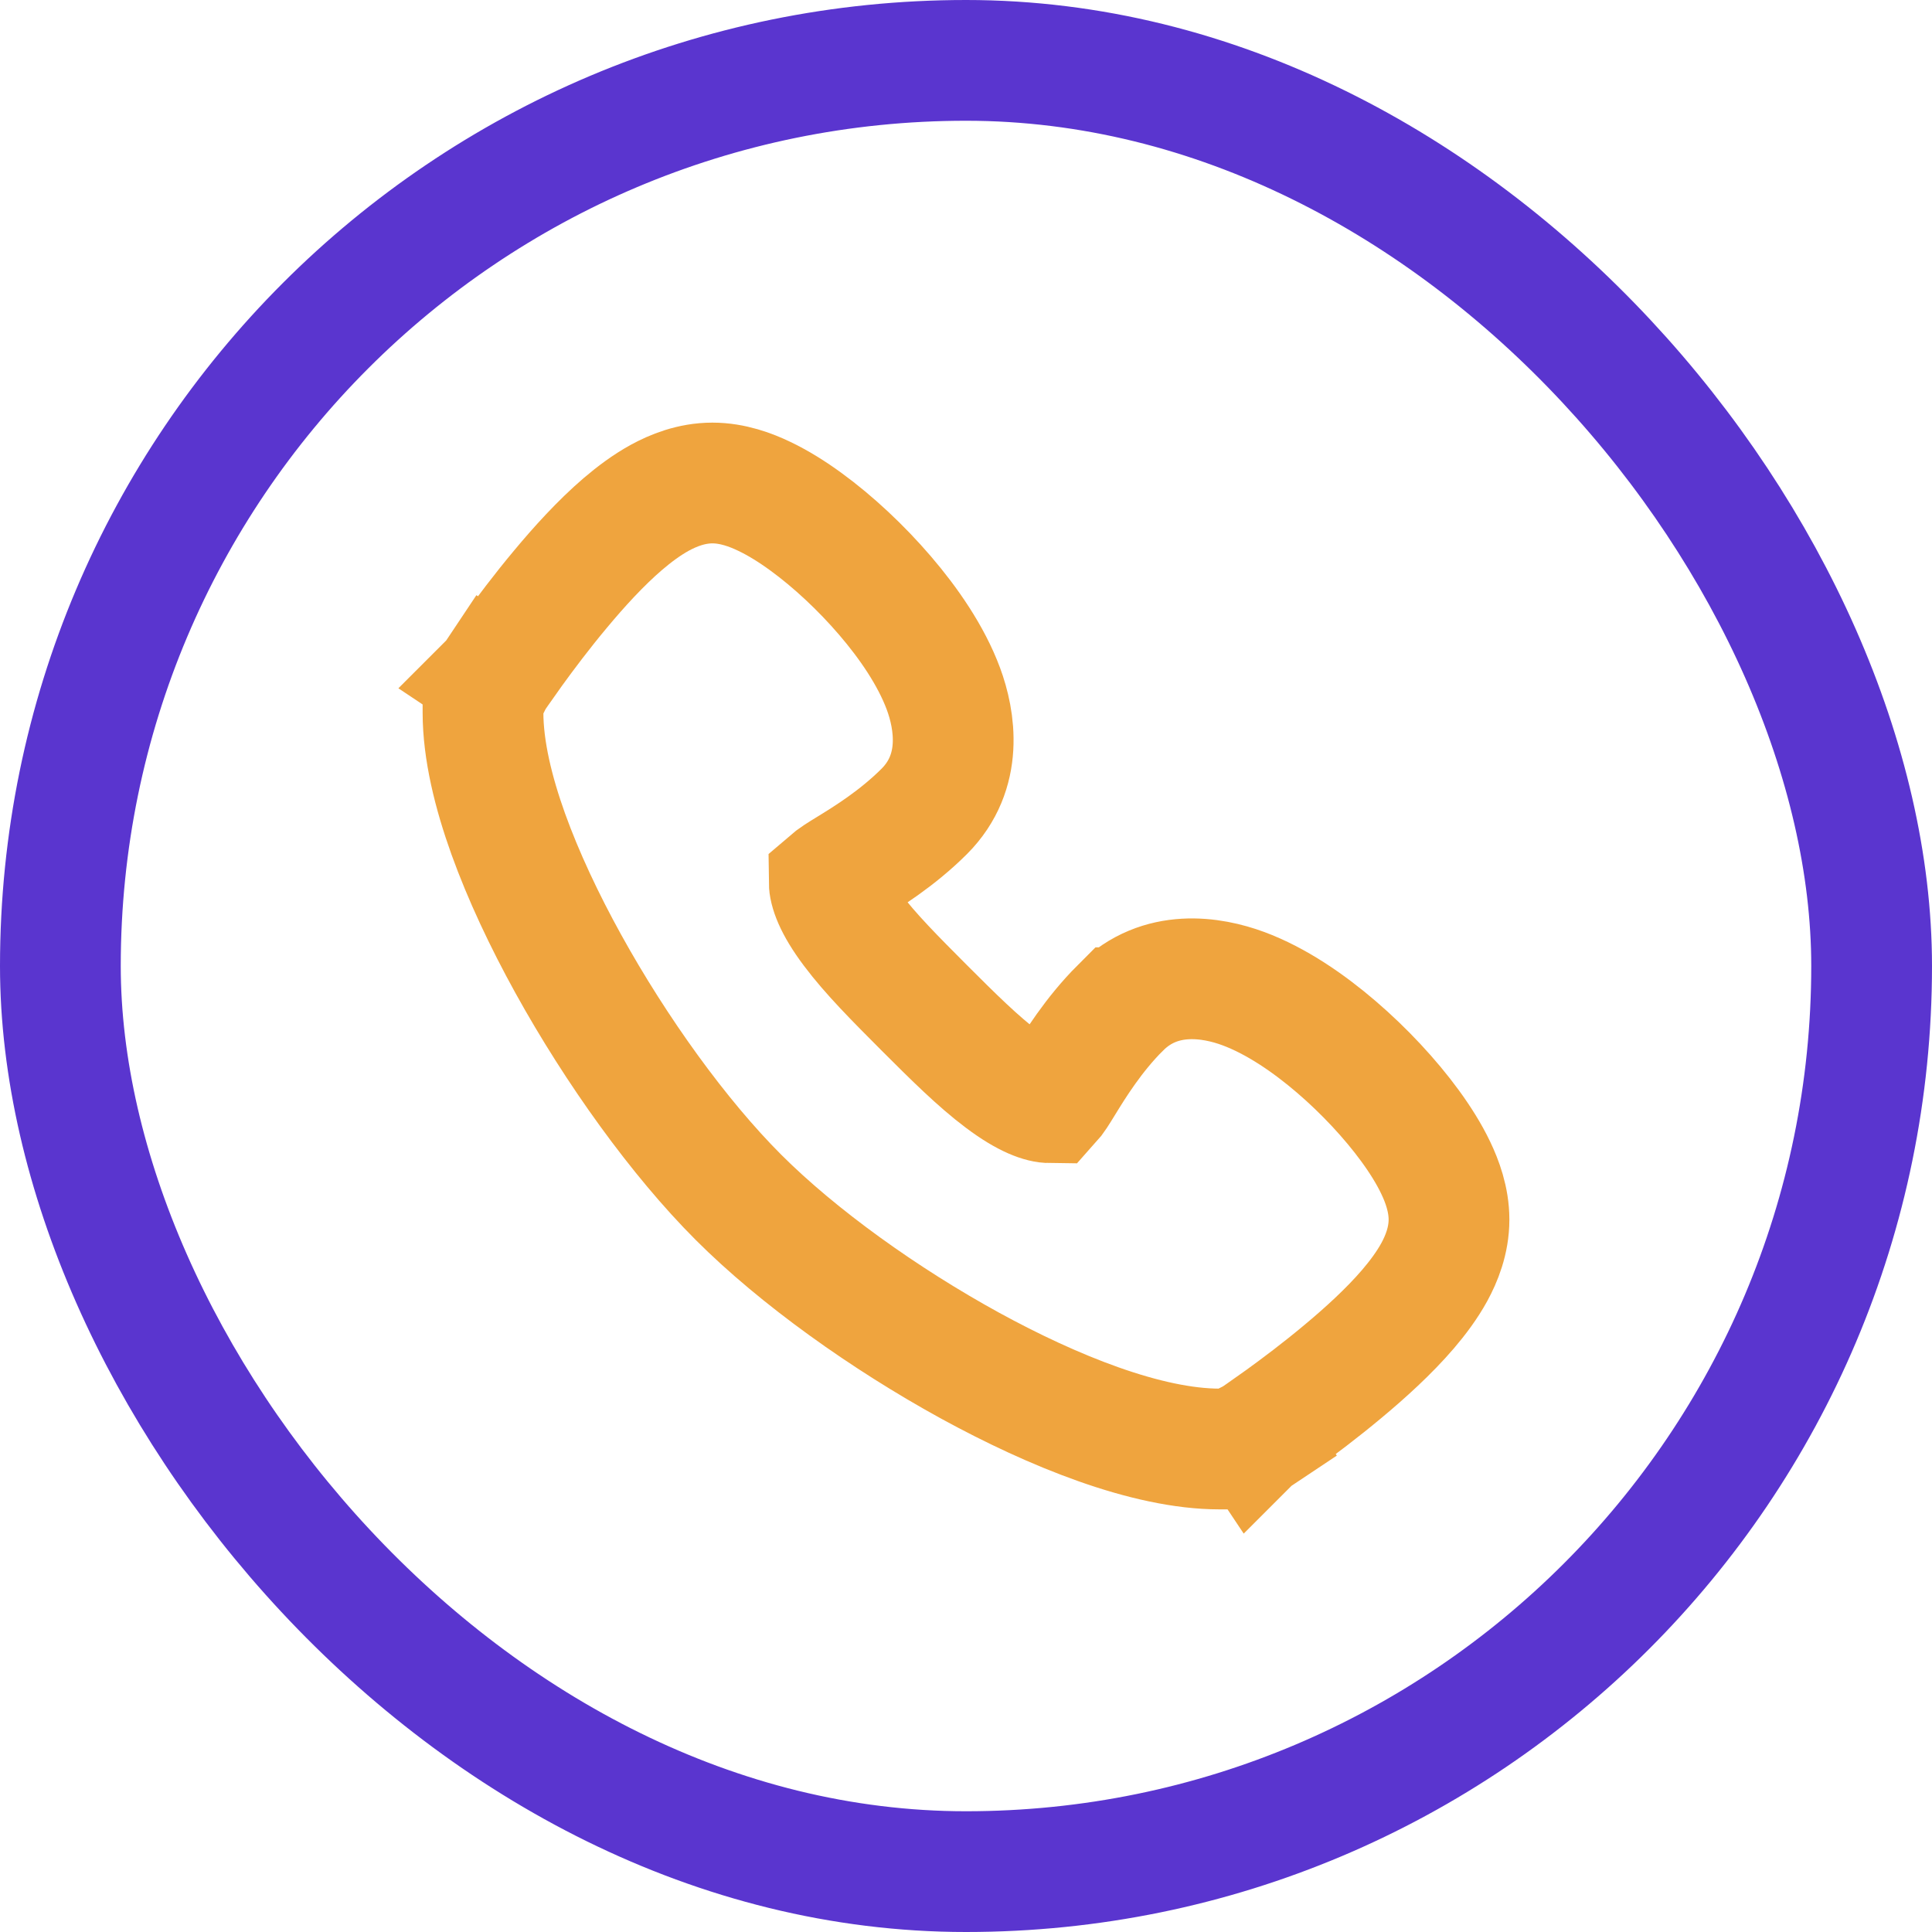 <svg width="32" height="32" viewBox="0 0 32 32" fill="none" xmlns="http://www.w3.org/2000/svg">
<rect x="1" y="1" width="30" height="30" rx="15" stroke="#5A35CF" stroke-width="2"/>
<path d="M18.56 16.691L18.559 16.691C18.108 17.142 17.801 17.642 17.615 17.945C17.57 18.018 17.532 18.08 17.501 18.127C17.451 18.201 17.419 18.243 17.399 18.265C17.259 18.264 17.009 18.188 16.6 17.881C16.202 17.583 15.787 17.171 15.308 16.692C14.828 16.211 14.416 15.797 14.117 15.398C13.81 14.99 13.734 14.74 13.733 14.6C13.755 14.581 13.797 14.548 13.872 14.498C13.919 14.467 13.98 14.429 14.054 14.384C14.357 14.198 14.857 13.89 15.308 13.44C15.965 12.783 15.816 11.921 15.626 11.408C15.422 10.858 15.047 10.317 14.659 9.865C14.263 9.403 13.799 8.97 13.352 8.644C13.129 8.481 12.893 8.332 12.657 8.22C12.441 8.116 12.136 8 11.8 8C11.447 8 11.145 8.127 10.933 8.242C10.71 8.364 10.502 8.521 10.318 8.678C9.95 8.993 9.588 9.392 9.282 9.76C8.97 10.133 8.693 10.503 8.495 10.777C8.396 10.915 8.315 11.03 8.259 11.111C8.231 11.152 8.209 11.185 8.193 11.207L8.175 11.234L8.17 11.242L8.169 11.244L8.168 11.245L8.168 11.245C8.168 11.245 8.168 11.245 9 11.8L8.168 11.245L8 11.497V11.8C8 12.432 8.175 13.135 8.419 13.815C8.669 14.509 9.015 15.245 9.413 15.965C10.204 17.396 11.242 18.842 12.231 19.831C13.221 20.821 14.652 21.843 16.069 22.62C17.445 23.373 18.997 24 20.2 24H20.503L20.755 23.832L20.2 23C20.755 23.832 20.755 23.832 20.755 23.832L20.755 23.832L20.756 23.831L20.758 23.83L20.766 23.825L20.793 23.807C20.815 23.791 20.848 23.769 20.889 23.741C20.97 23.685 21.085 23.604 21.223 23.505C21.497 23.307 21.867 23.03 22.24 22.718C22.608 22.412 23.007 22.05 23.322 21.682C23.479 21.498 23.636 21.29 23.758 21.067C23.873 20.855 24 20.553 24 20.2C24 19.864 23.884 19.559 23.78 19.342C23.668 19.107 23.518 18.87 23.355 18.647C23.029 18.201 22.596 17.736 22.134 17.34C21.682 16.952 21.141 16.577 20.591 16.374C20.078 16.184 19.217 16.035 18.56 16.691Z" stroke="#EFA43E" stroke-width="2"/>
</svg>
